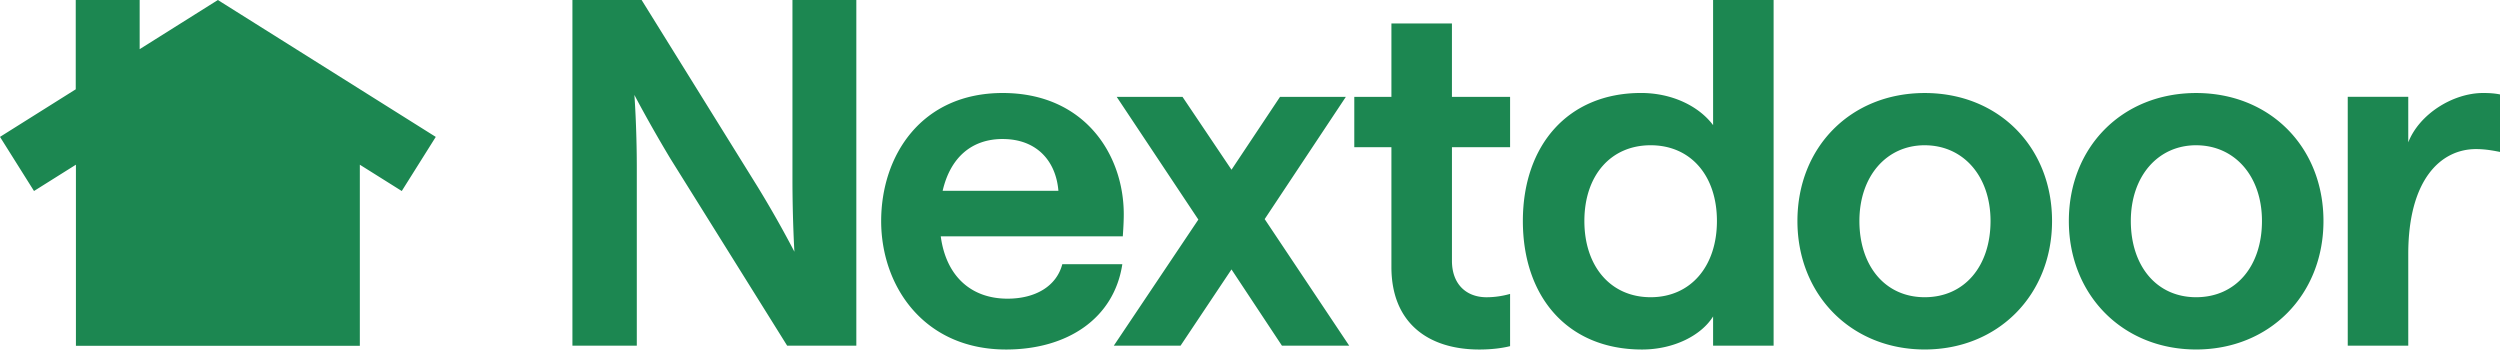 <svg xmlns="http://www.w3.org/2000/svg" viewBox="0.5 0.374 168.136 23.506"><g xmlns="http://www.w3.org/2000/svg" clip-path="url(#:r0:-a)"><path fill="#1C8751" d="M67.936 6.629c5.492 0 8.142 4.126 8.142 8.156 0 .678-.063 1.384-.063 1.484H63.77c.357 2.677 2.037 4.192 4.49 4.192 1.875 0 3.296-.837 3.684-2.32h4.037c-.55 3.642-3.685 5.739-7.819 5.739-5.524 0-8.4-4.257-8.4-8.64 0-4.385 2.683-8.611 8.174-8.611Zm30.213.26h3.911v3.384h-3.91v7.641c0 1.58.97 2.451 2.326 2.451.582 0 1.129-.095 1.584-.225v3.514c-.516.13-1.229.226-2.069.226-3.456 0-5.912-1.805-5.912-5.546v-8.06h-2.497V6.888h2.497V1.954h4.07V6.89Zm21.634 16.733h-4.07v-1.967c-.776 1.258-2.616 2.225-4.782 2.225-5.008 0-8.012-3.546-8.012-8.643 0-5.094 3.036-8.61 7.948-8.61 2.068 0 3.876.871 4.846 2.163V.375h4.07v23.247ZM129.946 6.63c4.976 0 8.563 3.644 8.563 8.608s-3.619 8.64-8.563 8.64c-4.944 0-8.561-3.674-8.561-8.64 0-4.966 3.585-8.608 8.561-8.608Zm18.254 0c4.976 0 8.563 3.644 8.563 8.608s-3.619 8.64-8.563 8.64c-4.944 0-8.561-3.674-8.561-8.64 0-4.966 3.585-8.608 8.561-8.608ZM9.893.375v3.306l5.26-3.306 14.654 9.206-2.287 3.64-2.82-1.77v12.18H5.606V11.45l-2.819 1.77L.5 9.58l5.094-3.2V.375h4.299Zm41.609 12.64a73.289 73.289 0 0 1 2.425 4.288s-.131-2.13-.131-4.935V.375h4.296v23.247H53.44l-7.85-12.575c-1.446-2.405-2.413-4.267-2.424-4.288.002.028.162 2.145.162 4.934v11.93h-4.33V.374h4.654l7.85 12.64Zm31.822-1.226 3.264-4.902h4.427l-5.46 8.222 5.685 8.513h-4.524l-3.392-5.126h-.003l-3.424 5.126h-4.489l5.686-8.48-5.492-8.255h4.426l3.296 4.902Zm84.182-5.16c.484 0 .808.032 1.13.096v3.868c-.484-.096-1-.192-1.615-.192-2.357 0-4.555 2.032-4.555 7.062v6.16h-4.07V6.886h4.07v3.062c.744-1.903 3.004-3.32 5.04-3.32Zm-55.993 3.514c-2.682 0-4.457 2.032-4.457 5.094 0 3.063 1.775 5.126 4.457 5.126s4.458-2.063 4.458-5.126-1.776-5.094-4.458-5.094Zm18.433 0c-2.583 0-4.393 2.095-4.393 5.094 0 3 1.711 5.126 4.393 5.126 2.682 0 4.426-2.095 4.426-5.126 0-3.03-1.842-5.093-4.426-5.093Zm18.254 0c-2.583 0-4.393 2.095-4.393 5.094s1.711 5.126 4.393 5.126c2.682 0 4.427-2.095 4.427-5.126 0-3.03-1.843-5.093-4.427-5.093Zm-80.266-.42c-2.1 0-3.522 1.258-4.037 3.483h7.785c-.163-2-1.454-3.482-3.748-3.482Z"></path></g></svg>
